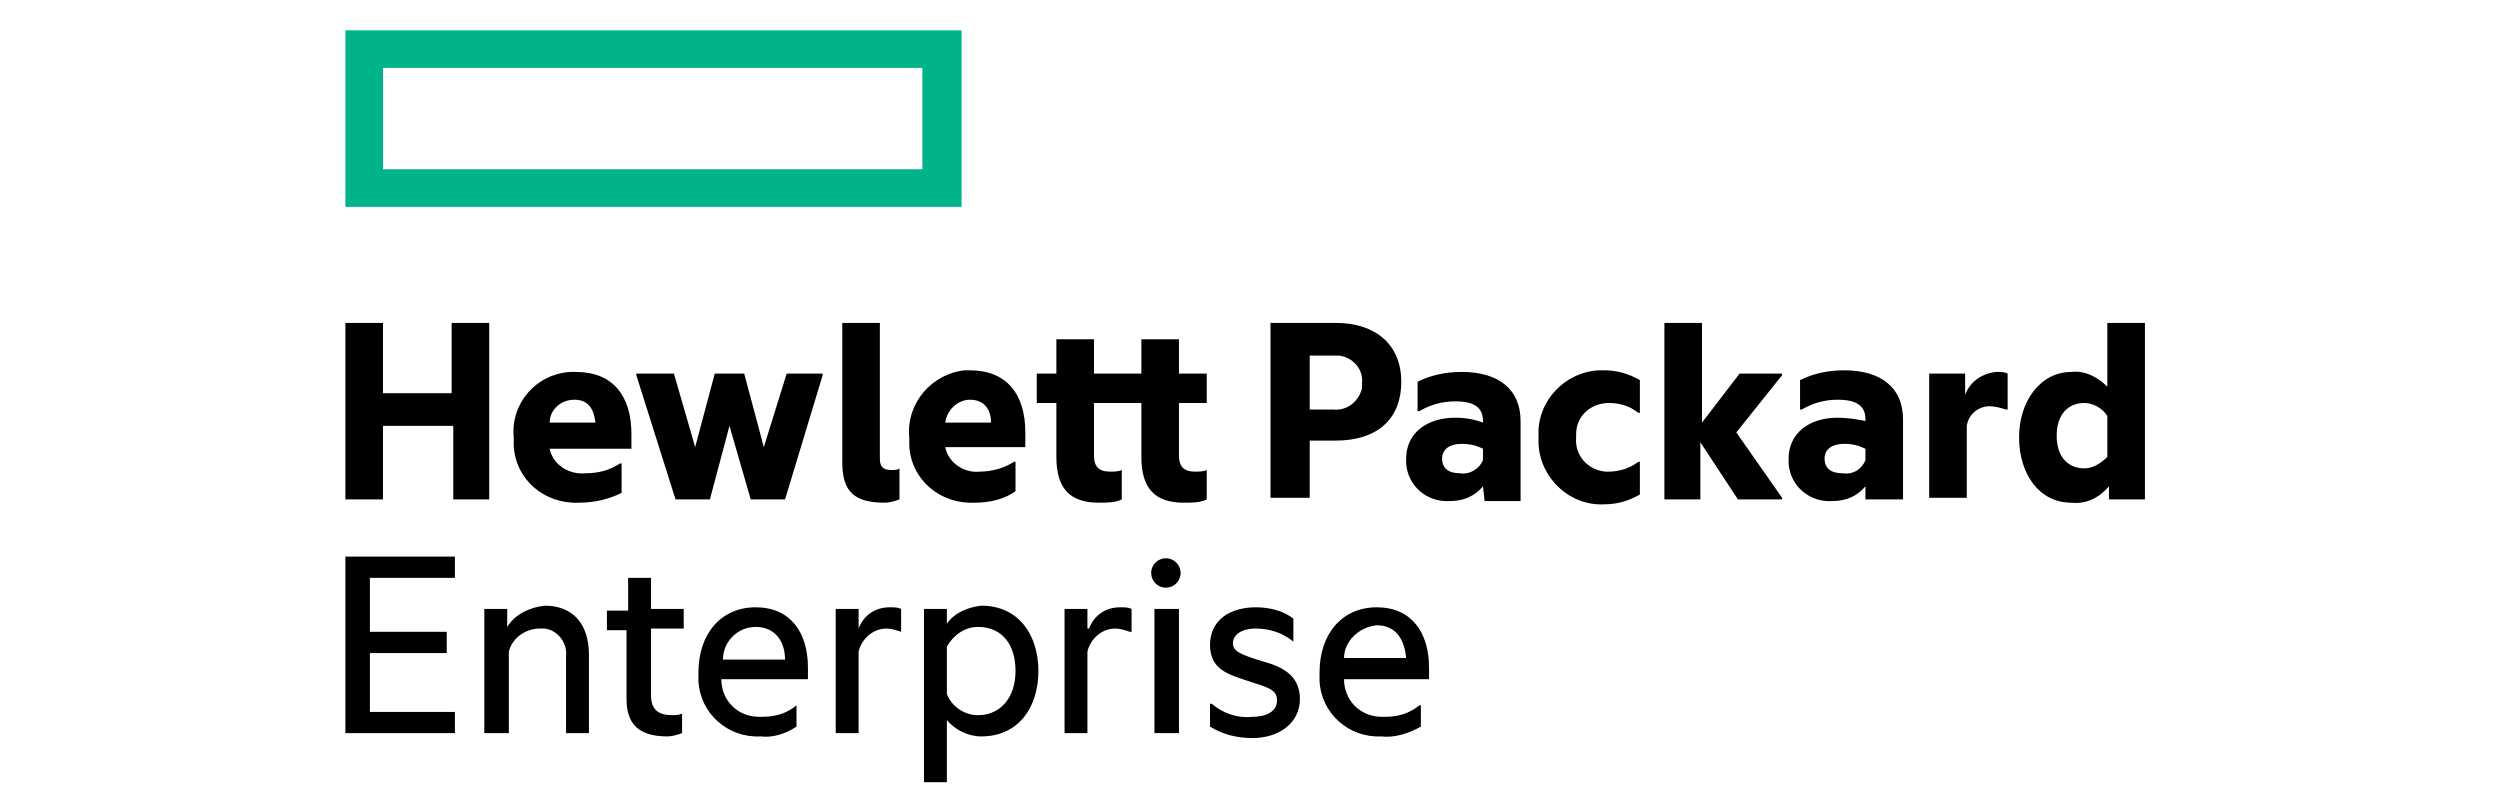 <svg width="180" height="57" viewBox="0 0 180 57" fill="none" xmlns="http://www.w3.org/2000/svg">
<path d="M24.869 2.184V14.894H69.234V2.184H24.869ZM66.41 12.187H27.575V4.891H66.41V12.187Z" fill="#00B388"/>
<path d="M27.575 35.959H24.868V23.249H27.575V28.309H32.517V23.249H35.224V35.959H32.635V30.663H27.575V35.959ZM41.697 36.194C39.225 36.312 37.107 34.546 36.989 32.075C36.989 31.84 36.989 31.604 36.989 31.487C36.754 29.015 38.637 26.897 41.108 26.779C41.226 26.779 41.343 26.779 41.461 26.779C44.168 26.779 45.462 28.545 45.462 31.251V32.31H39.578C39.814 33.487 40.99 34.193 42.167 34.076C43.109 34.076 43.932 33.84 44.639 33.37H44.756V35.488C43.815 35.959 42.756 36.194 41.697 36.194ZM39.578 30.428H42.873C42.756 29.486 42.403 28.78 41.343 28.78C40.402 28.78 39.578 29.486 39.578 30.428ZM52.523 30.663L51.111 35.959H48.64L45.815 27.015V26.897H48.522L50.052 32.193L51.464 26.897H53.582L54.995 32.193L56.642 26.897H59.231V27.015L56.524 35.959H54.053L52.523 30.663ZM63.703 36.194C61.467 36.194 60.643 35.37 60.643 33.252V23.249H63.35V33.017C63.35 33.605 63.585 33.84 64.174 33.84C64.409 33.84 64.644 33.84 64.762 33.723V35.959C64.409 36.076 64.056 36.194 63.703 36.194ZM70.175 36.194C67.704 36.312 65.586 34.546 65.468 32.075C65.468 31.84 65.468 31.604 65.468 31.487C65.233 29.015 67.116 26.897 69.469 26.662C69.587 26.662 69.705 26.662 69.822 26.662C72.529 26.662 73.823 28.427 73.823 31.134V32.193H68.057C68.292 33.37 69.469 34.076 70.528 33.958C71.352 33.958 72.294 33.723 73 33.252H73.117V35.37C72.294 35.959 71.234 36.194 70.175 36.194ZM68.057 30.428H71.352C71.352 29.486 70.881 28.78 69.822 28.78C68.999 28.78 68.175 29.486 68.057 30.428ZM84.885 26.897H86.886V29.015H84.885V32.781C84.885 33.605 85.239 33.958 86.062 33.958C86.298 33.958 86.651 33.958 86.886 33.84V35.959C86.415 36.194 85.827 36.194 85.239 36.194C83.12 36.194 82.179 35.135 82.179 32.899V29.015H78.766V32.781C78.766 33.605 79.119 33.958 79.943 33.958C80.178 33.958 80.531 33.958 80.767 33.84V35.959C80.296 36.194 79.707 36.194 79.119 36.194C77.001 36.194 76.059 35.135 76.059 32.899V29.015H74.647V26.897H76.059V24.426H78.766V26.897H82.179V24.426H84.885V26.897ZM100.89 27.485C100.89 30.31 99.007 31.722 96.183 31.722H94.3V35.841H91.476V23.249H96.183C99.007 23.249 100.89 24.779 100.89 27.485ZM95.948 29.486C97.007 29.604 97.83 28.898 98.066 27.956C98.066 27.839 98.066 27.721 98.066 27.603C98.183 26.544 97.36 25.72 96.418 25.603C96.3 25.603 96.183 25.603 95.948 25.603H94.3V29.486H95.948ZM106.774 35.017C106.186 35.723 105.362 36.076 104.421 36.076C102.773 36.194 101.361 35.017 101.243 33.37C101.243 33.252 101.243 33.134 101.243 33.017C101.243 31.251 102.655 30.075 104.774 30.075C105.48 30.075 106.186 30.192 106.774 30.428V30.31C106.774 29.368 106.186 28.898 104.774 28.898C103.832 28.898 103.008 29.133 102.185 29.604H102.067V27.485C103.008 27.015 104.067 26.779 105.244 26.779C107.951 26.779 109.481 28.074 109.481 30.31V36.076H106.892L106.774 35.017ZM106.774 33.134V32.31C106.303 32.075 105.833 31.957 105.244 31.957C104.421 31.957 103.832 32.31 103.832 33.017C103.832 33.723 104.303 34.076 105.127 34.076C105.833 34.193 106.539 33.723 106.774 33.134ZM110.775 31.369C110.658 28.898 112.658 26.779 115.129 26.662C115.247 26.662 115.365 26.662 115.483 26.662C116.424 26.662 117.248 26.897 118.071 27.368V29.721H117.954C117.365 29.251 116.659 29.015 115.836 29.015C114.541 29.015 113.482 29.957 113.482 31.251C113.482 31.369 113.482 31.369 113.482 31.487C113.364 32.781 114.306 33.84 115.6 33.958C115.718 33.958 115.836 33.958 115.836 33.958C116.542 33.958 117.365 33.723 117.954 33.252H118.071V35.605C117.248 36.076 116.424 36.312 115.483 36.312C113.011 36.429 110.893 34.429 110.775 31.957C110.775 31.722 110.775 31.604 110.775 31.369ZM122.426 31.84V35.959H119.837V23.249H122.543V30.428L125.25 26.897H128.31V27.015L125.015 31.134L128.31 35.841V35.959H125.132L122.426 31.84ZM134.311 35.017C133.723 35.723 132.899 36.076 131.958 36.076C130.31 36.194 128.898 35.017 128.78 33.37C128.78 33.252 128.78 33.134 128.78 33.017C128.78 31.251 130.193 30.075 132.311 30.075C133.017 30.075 133.723 30.192 134.311 30.31V30.192C134.311 29.251 133.723 28.78 132.311 28.78C131.369 28.78 130.546 29.015 129.722 29.486H129.604V27.368C130.546 26.897 131.605 26.662 132.782 26.662C135.488 26.662 137.018 27.956 137.018 30.192V35.959H134.311V35.017ZM134.311 33.134V32.31C133.841 32.075 133.37 31.957 132.782 31.957C131.958 31.957 131.369 32.31 131.369 33.017C131.369 33.723 131.84 34.076 132.664 34.076C133.488 34.193 134.076 33.723 134.311 33.134ZM141.49 28.427C141.843 27.485 142.667 26.897 143.726 26.779C144.079 26.779 144.314 26.779 144.55 26.897V29.486H144.432C144.079 29.368 143.608 29.251 143.255 29.251C142.431 29.251 141.725 29.839 141.608 30.663V35.841H138.901V26.897H141.49V28.427ZM151.846 35.017C151.14 35.841 150.198 36.312 149.139 36.194C146.786 36.194 145.373 34.076 145.373 31.487C145.373 28.898 146.903 26.779 149.139 26.779C150.081 26.662 151.022 27.133 151.728 27.839V23.249H154.435V35.959H151.846V35.017ZM151.728 32.899V29.957C151.375 29.368 150.669 29.015 150.081 29.015C148.904 29.015 148.08 29.839 148.08 31.369C148.08 32.899 148.904 33.723 150.081 33.723C150.669 33.723 151.258 33.37 151.728 32.899ZM24.868 40.077H32.753V41.607H26.633V45.491H32.164V47.021H26.633V51.257H32.753V52.787H24.868V40.077ZM39.225 43.608C41.226 43.608 42.403 44.902 42.403 47.138V52.787H40.755V47.256C40.873 46.315 40.167 45.373 39.225 45.255C39.108 45.255 38.99 45.255 38.872 45.255C37.813 45.255 36.872 45.962 36.636 46.903V52.787H34.871V43.843H36.519V45.138C37.107 44.196 38.166 43.725 39.225 43.608ZM46.874 43.843H49.228V45.255H46.874V50.08C46.874 51.139 47.463 51.492 48.404 51.492C48.64 51.492 48.875 51.492 49.11 51.375V52.787C48.757 52.905 48.404 53.022 48.051 53.022C45.933 53.022 45.109 52.081 45.109 50.316V45.373H43.697V43.961H45.227V41.607H46.874V43.843ZM54.759 53.022C52.406 53.14 50.405 51.375 50.287 49.021C50.287 48.786 50.287 48.668 50.287 48.433C50.287 45.608 51.935 43.725 54.406 43.725C56.877 43.725 58.172 45.491 58.172 48.08V48.904H51.935C51.935 50.433 53.112 51.61 54.642 51.61C54.759 51.61 54.759 51.61 54.877 51.61C55.818 51.61 56.642 51.375 57.348 50.786V52.316C56.642 52.787 55.701 53.14 54.759 53.022ZM52.053 47.491H56.524C56.524 46.197 55.818 45.138 54.406 45.138C53.112 45.138 52.053 46.197 52.053 47.491ZM61.82 45.255C62.173 44.314 62.997 43.725 64.056 43.725C64.409 43.725 64.644 43.725 64.88 43.843V45.491C64.527 45.373 64.174 45.255 63.821 45.255C62.879 45.255 62.055 45.962 61.82 46.903V52.787H60.172V43.843H61.82V45.255ZM70.646 43.608C73.353 43.608 74.765 45.726 74.765 48.315C74.765 50.904 73.353 53.022 70.646 53.022C69.705 53.022 68.763 52.552 68.175 51.846V56.317H66.527V43.843H68.175V44.902C68.763 44.079 69.705 43.725 70.646 43.608ZM70.411 51.492C72.058 51.492 73.117 50.198 73.117 48.315C73.117 46.432 72.176 45.138 70.411 45.138C69.469 45.138 68.645 45.726 68.175 46.55V49.963C68.528 50.904 69.469 51.492 70.411 51.492ZM78.413 45.255C78.766 44.314 79.59 43.725 80.649 43.725C81.002 43.725 81.237 43.725 81.473 43.843V45.491H81.355C81.002 45.373 80.649 45.255 80.296 45.255C79.355 45.255 78.531 45.962 78.295 46.903V52.787H76.648V43.843H78.295V45.255H78.413ZM83.944 40.195C84.532 40.195 85.003 40.666 85.003 41.254C85.003 41.843 84.532 42.313 83.944 42.313C83.356 42.313 82.885 41.843 82.885 41.254C82.885 40.666 83.356 40.195 83.944 40.195ZM83.12 43.843H84.885V52.787H83.12V43.843ZM90.887 47.609C92.182 47.962 93.594 48.55 93.594 50.316C93.594 52.081 92.064 53.14 90.181 53.14C89.122 53.14 88.063 52.905 87.121 52.316V50.669H87.239C88.063 51.375 89.122 51.728 90.181 51.61C91.123 51.61 91.946 51.257 91.946 50.433C91.946 49.61 91.24 49.492 89.828 49.021C88.416 48.55 87.121 48.197 87.121 46.432C87.121 44.667 88.534 43.725 90.416 43.725C91.358 43.725 92.417 43.961 93.123 44.549V46.197C92.417 45.608 91.476 45.255 90.416 45.255C89.357 45.255 88.769 45.726 88.769 46.315C88.769 46.903 89.357 47.138 90.887 47.609ZM99.478 53.022C97.124 53.14 95.124 51.375 95.006 49.021C95.006 48.786 95.006 48.668 95.006 48.433C95.006 45.608 96.654 43.725 99.125 43.725C101.596 43.725 102.891 45.491 102.891 48.08V48.904H96.771C96.771 50.433 97.948 51.61 99.478 51.61C99.596 51.61 99.596 51.61 99.713 51.61C100.655 51.61 101.478 51.375 102.185 50.786H102.302V52.316C101.478 52.787 100.419 53.14 99.478 53.022ZM96.771 47.374H101.243C101.125 46.079 100.537 45.02 99.125 45.02C97.83 45.138 96.771 46.197 96.771 47.374Z" fill="black"/>
</svg>
